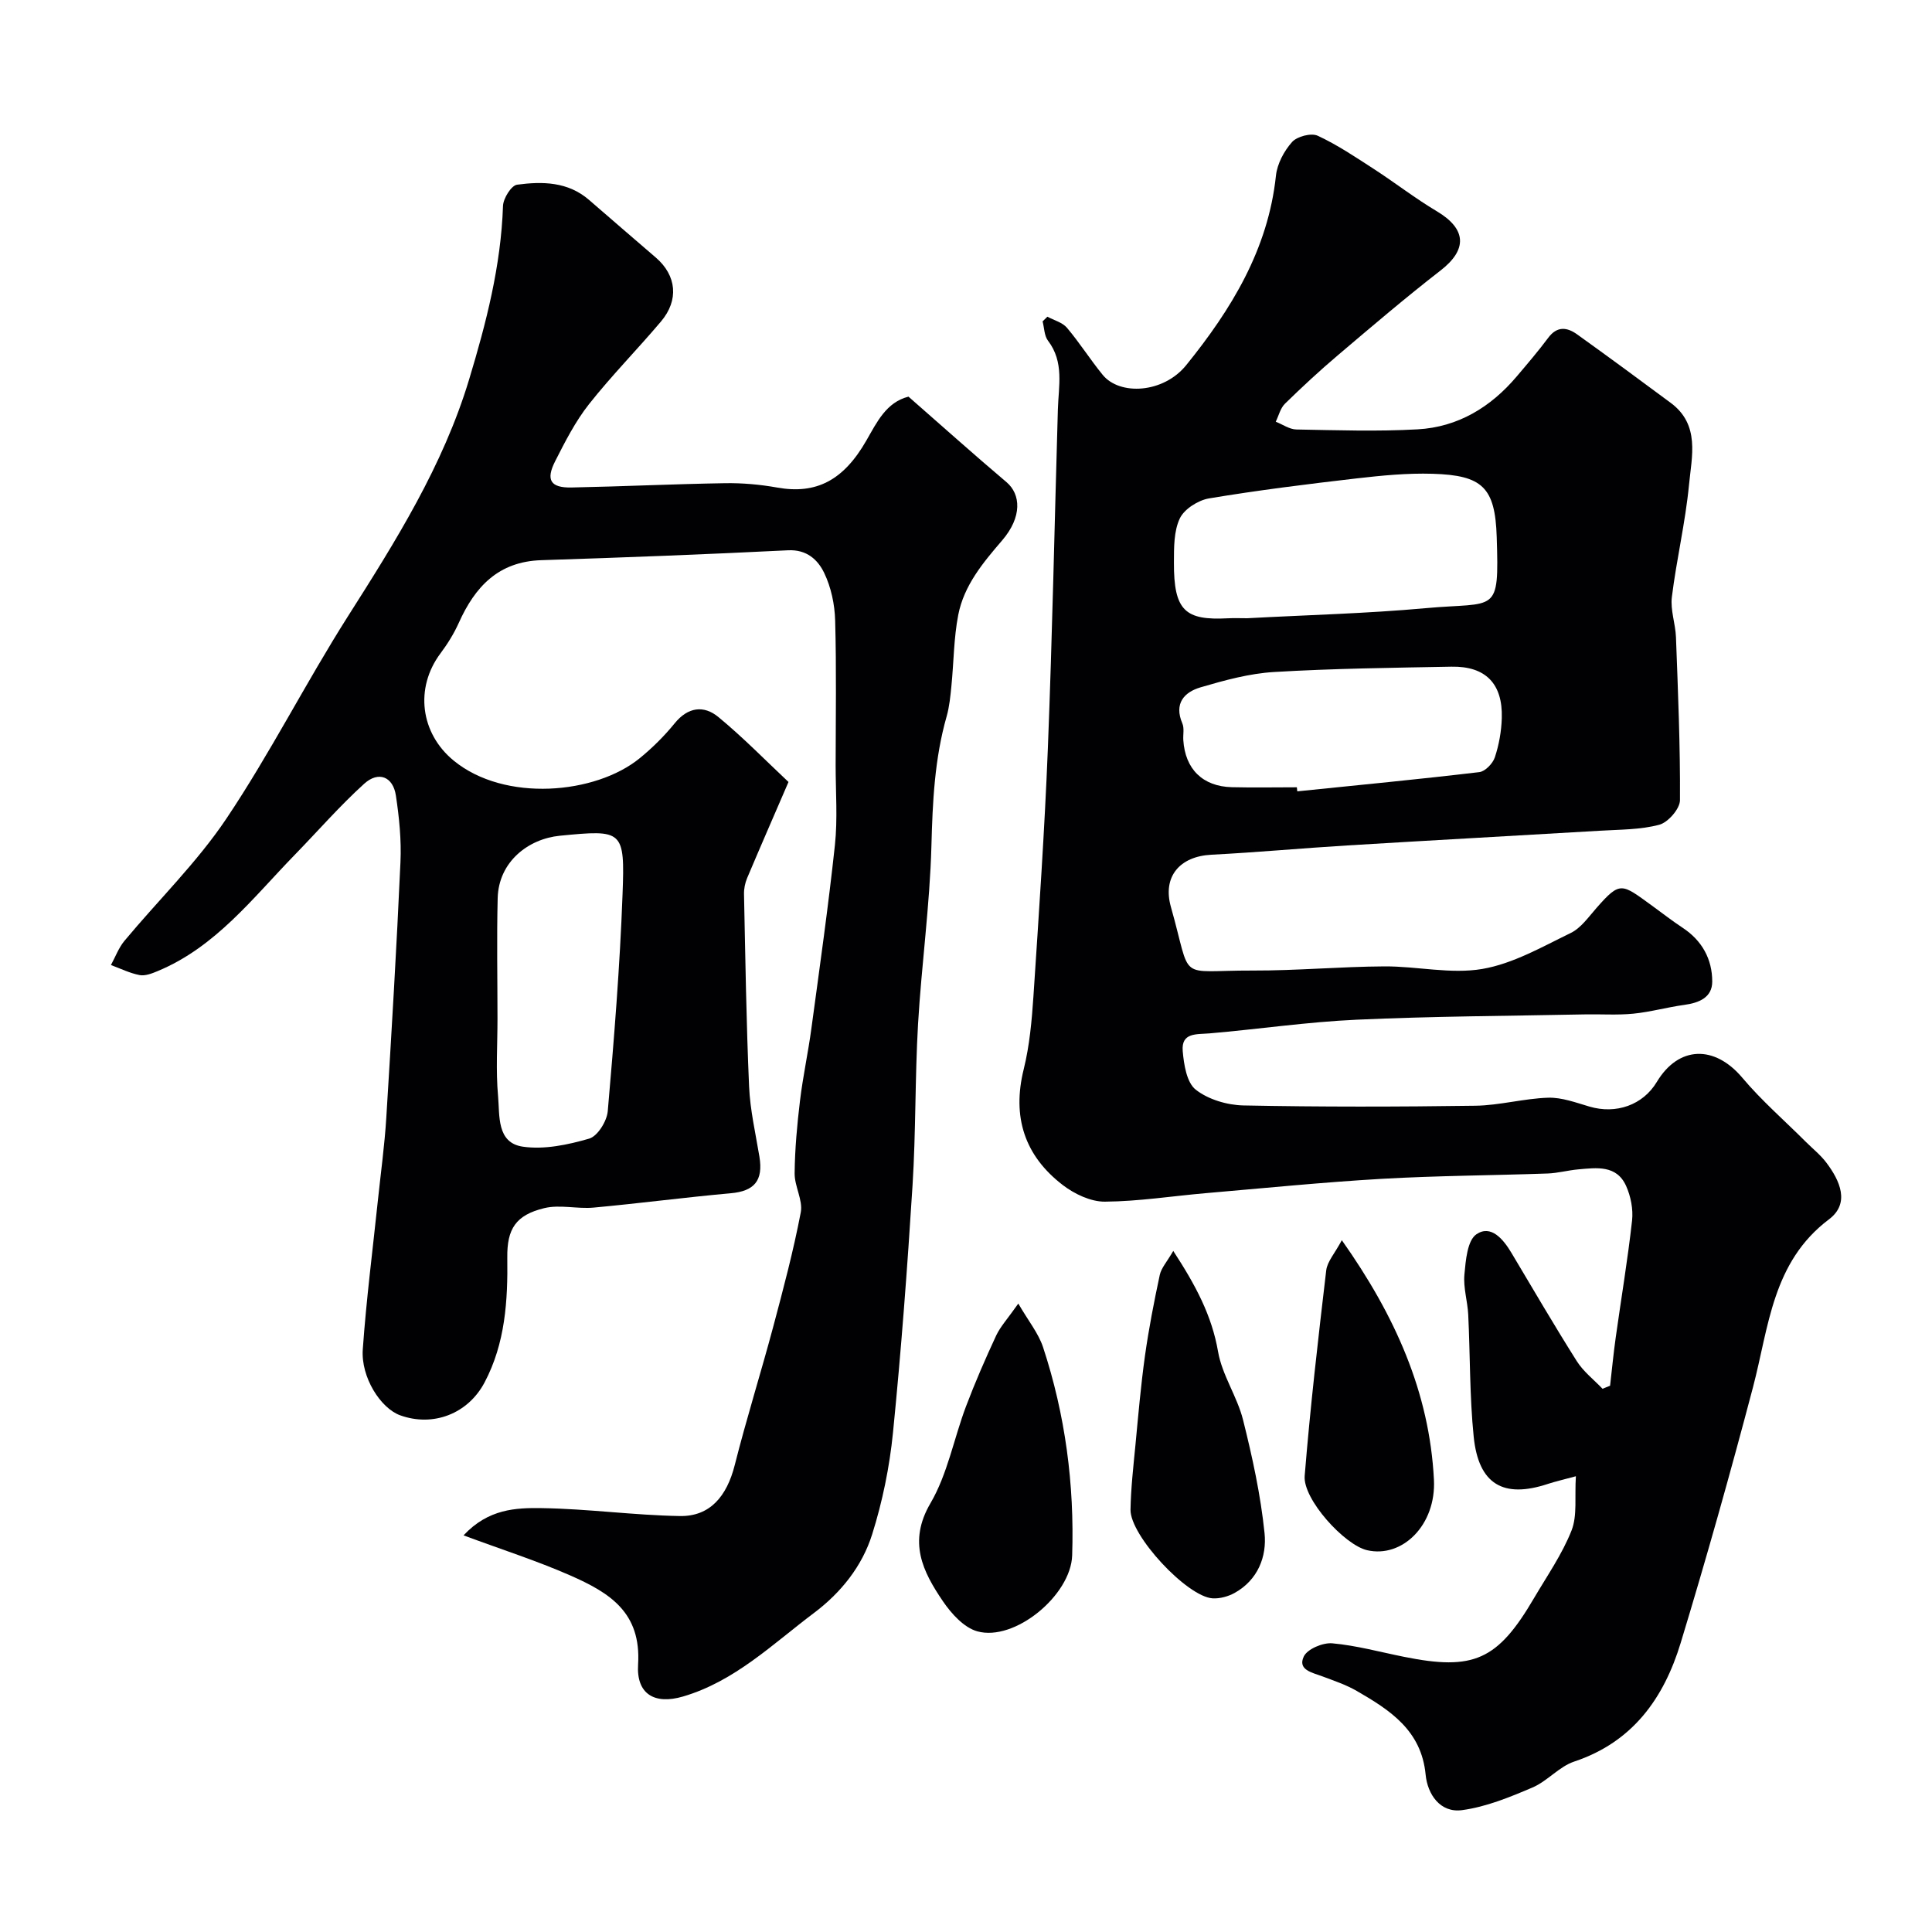 <svg enable-background="new 0 0 400 400" viewBox="0 0 400 400" xmlns="http://www.w3.org/2000/svg"><g fill="#010103"><path d="m326.27 305.64c-2.65.72-4.24 1.08-5.77 1.58-9.25 3.07-14.39.1-15.39-9.79-.85-8.37-.72-16.84-1.13-25.26-.14-2.77-1.04-5.57-.79-8.28.27-2.93.6-7.07 2.49-8.35 3-2.04 5.54.99 7.24 3.84 4.47 7.5 8.87 15.04 13.53 22.42 1.37 2.17 3.53 3.84 5.34 5.73l1.56-.63c.38-3.31.7-6.63 1.16-9.93 1.13-8.09 2.49-16.15 3.39-24.26.26-2.33-.26-5.01-1.23-7.17-1.97-4.39-6.12-3.77-9.94-3.43-2.11.19-4.19.77-6.3.85-11.43.4-22.88.45-34.29 1.1-12.14.7-24.26 1.92-36.38 2.96-7.01.6-14 1.72-21.01 1.77-2.92.02-6.28-1.58-8.69-3.42-7.93-6.08-10.56-14.11-8.11-24 1.21-4.89 1.67-10.02 2.01-15.07 1.13-17.13 2.31-34.26 2.99-51.4.92-23.36 1.39-46.73 2.07-70.1.14-4.87 1.34-9.83-2.04-14.26-.78-1.02-.77-2.65-1.12-4 .33-.32.66-.65.99-.97 1.37.74 3.11 1.18 4.05 2.29 2.63 3.11 4.82 6.59 7.4 9.75 3.51 4.31 12.56 3.86 17.31-2.03 9.29-11.49 16.94-23.92 18.56-39.21.26-2.45 1.68-5.11 3.34-6.97 1.04-1.16 3.95-1.92 5.3-1.3 4.08 1.89 7.87 4.45 11.67 6.91 4.38 2.84 8.52 6.07 13 8.73 6.16 3.67 6.37 7.93.76 12.27-7.26 5.63-14.25 11.6-21.25 17.54-3.78 3.2-7.42 6.58-10.96 10.04-.94.92-1.28 2.46-1.9 3.72 1.42.56 2.83 1.58 4.27 1.61 8.36.15 16.75.44 25.09-.03 8.35-.46 15.14-4.58 20.53-10.95 2.23-2.63 4.47-5.25 6.53-8.01 1.84-2.47 3.9-2.19 5.98-.7 6.51 4.67 12.96 9.41 19.39 14.19 6.1 4.53 4.33 11.09 3.77 16.97-.75 7.78-2.59 15.46-3.55 23.23-.33 2.68.74 5.51.85 8.28.42 11.26.9 22.52.83 33.78-.01 1.77-2.46 4.58-4.27 5.07-3.91 1.05-8.13.99-12.23 1.24-17.46 1.04-34.93 1.98-52.4 3.05-9.37.57-18.73 1.44-28.11 1.92-6.59.34-10.15 4.56-8.39 10.8 4.48 15.81.96 13.13 16.92 13.18 9.1.03 18.19-.81 27.29-.86 6.77-.04 13.74 1.65 20.27.53 6.35-1.09 12.36-4.56 18.29-7.44 2.13-1.03 3.7-3.32 5.35-5.19 4.95-5.63 5.18-5.04 11.48-.48 2.11 1.53 4.16 3.14 6.33 4.57 4.04 2.65 6.15 6.51 6.15 11.15 0 3.3-2.72 4.41-5.77 4.83-3.54.48-7.02 1.47-10.57 1.82-3.32.33-6.69.08-10.04.15-15.77.32-31.54.38-47.29 1.1-10.15.46-20.26 1.96-30.4 2.83-2.71.23-5.89-.22-5.56 3.67.24 2.79.82 6.51 2.69 7.98 2.59 2.04 6.51 3.2 9.9 3.27 15.99.32 31.99.29 47.99.06 5.03-.07 10.04-1.5 15.07-1.66 2.83-.09 5.74 1.01 8.54 1.83 5.53 1.64 11.09-.31 13.96-5.09 4.53-7.53 11.98-7.68 17.72-.86 4 4.75 8.75 8.87 13.16 13.28 1.42 1.41 3.01 2.68 4.21 4.26 2.85 3.76 4.96 8.45.56 11.76-11.77 8.87-12.44 22.27-15.74 34.79-4.67 17.73-9.64 35.39-14.97 52.93-3.47 11.39-9.9 20.5-22.03 24.54-3.13 1.04-5.57 4.07-8.66 5.38-4.69 2-9.59 4.01-14.57 4.68-4.53.61-7.15-3.28-7.54-7.36-.88-9.17-7.39-13.35-14.26-17.32-2.24-1.29-4.75-2.13-7.18-3.04-2.07-.77-5.11-1.33-3.78-4.1.75-1.55 3.94-2.89 5.89-2.72 5 .45 9.92 1.81 14.87 2.8 14.39 2.9 19.35.74 26.91-12.17 2.71-4.61 5.83-9.09 7.77-14.01 1.21-3.1.61-6.93.89-11.21zm-68.05-177.64c12.33-.67 24.7-.97 37-2.09 14.65-1.33 15.17 1.47 14.66-14.71-.32-10.33-2.98-12.8-13.28-13.11-5.24-.16-10.53.36-15.75.96-10.21 1.18-20.41 2.45-30.54 4.14-2.25.38-5.12 2.2-6.04 4.14-1.26 2.65-1.21 6.06-1.22 9.15-.04 9.98 2.33 12 11.18 11.53 1.33-.07 2.66-.01 3.99-.01zm10.28 35c.03.28.06.56.09.84 12.57-1.29 25.14-2.49 37.68-3.98 1.22-.14 2.8-1.79 3.22-3.06.86-2.59 1.36-5.4 1.44-8.14.21-7.12-3.36-10.76-10.42-10.63-12.24.23-24.49.37-36.7 1.1-5.13.3-10.26 1.71-15.23 3.17-3.42 1-5.55 3.36-3.79 7.47.43 1 .13 2.29.2 3.45.38 6 4 9.6 10.03 9.76 4.5.11 8.99.02 13.48.02z"/><path d="m188.09 82.12c6.86 6 13.49 11.95 20.29 17.7 2.96 2.5 3.3 7.18-.91 12.08-3.99 4.64-7.88 9.31-9.07 15.38-.94 4.82-.93 9.82-1.42 14.74-.21 2.1-.41 4.25-.98 6.27-2.51 8.79-2.92 17.74-3.16 26.84-.33 12.32-2.05 24.6-2.77 36.91-.64 11.12-.44 22.28-1.14 33.4-1.07 17.08-2.35 34.17-4.05 51.2-.71 7.09-2.17 14.23-4.31 21.03-2.07 6.6-6.45 12.07-12.05 16.28-8.58 6.45-16.37 14.13-27.09 17.29-5.94 1.75-9.71-.52-9.32-6.63.67-10.77-5.85-14.84-14.11-18.46-6.91-3.03-14.14-5.34-22.03-8.27 5.14-5.51 10.87-5.72 16.19-5.64 9.54.14 19.06 1.48 28.6 1.64 6.22.11 9.72-4.07 11.36-10.55 2.43-9.61 5.41-19.08 7.97-28.65 2.09-7.84 4.18-15.7 5.7-23.67.48-2.52-1.3-5.39-1.27-8.09.05-5.01.51-10.04 1.11-15.02.6-5.01 1.69-9.97 2.36-14.97 1.71-12.64 3.51-25.28 4.87-37.97.58-5.44.15-10.99.15-16.49.01-10 .18-20-.1-30-.09-3.33-.84-6.89-2.28-9.87-1.3-2.69-3.58-4.86-7.46-4.67-17.03.85-34.06 1.5-51.1 2.05-8.89.28-13.73 5.5-17.08 12.97-1 2.22-2.31 4.34-3.77 6.29-5.42 7.23-4.15 16.6 2.69 22.22 10.57 8.69 29.41 6.99 38.55-.49 2.62-2.14 5.08-4.58 7.21-7.2 2.76-3.41 6.05-3.8 9.06-1.32 5.17 4.26 9.87 9.09 14.52 13.45-3.11 7.2-5.88 13.54-8.57 19.91-.43 1.02-.67 2.22-.64 3.33.28 13.26.47 26.53 1.05 39.79.21 4.87 1.34 9.71 2.14 14.55.82 4.97-1.07 7.14-5.94 7.57-9.48.85-18.92 2.1-28.39 2.97-3.39.31-6.99-.67-10.21.11-5.91 1.43-7.74 4.31-7.66 10.25.12 8.93-.42 17.72-4.7 25.83-3.44 6.51-10.66 9.28-17.49 6.81-4.05-1.47-8.14-7.88-7.73-13.65.73-10.31 2.05-20.57 3.13-30.86.6-5.71 1.39-11.41 1.74-17.13 1.09-17.61 2.14-35.24 2.93-52.87.21-4.59-.26-9.27-.95-13.83-.59-3.88-3.59-5.1-6.55-2.42-5.08 4.6-9.61 9.82-14.4 14.74-8.69 8.93-16.36 19.07-28.38 24.06-1.17.49-2.58 1.04-3.73.82-2.03-.39-3.96-1.35-5.93-2.08.91-1.67 1.59-3.55 2.78-4.99 7.04-8.46 15.05-16.26 21.14-25.35 9.05-13.5 16.42-28.12 25.14-41.85 9.91-15.59 19.69-31.16 25.09-49.03 3.55-11.74 6.6-23.56 7.02-35.93.05-1.57 1.72-4.25 2.91-4.41 5.23-.7 10.55-.65 14.94 3.18 4.59 4 9.21 7.95 13.82 11.93 4.26 3.69 4.79 8.77 1.05 13.2-4.89 5.79-10.24 11.21-14.93 17.15-2.8 3.55-4.91 7.69-6.97 11.75-2.01 3.93-.99 5.56 3.35 5.48 10.6-.21 21.2-.72 31.8-.89 3.6-.06 7.25.27 10.79.9 8.09 1.45 13.74-1.47 18.48-9.75 2.17-3.76 4.09-7.9 8.71-9.07zm-85.09 128.85c0 5.33-.36 10.69.12 15.98.36 3.99-.33 9.64 5.09 10.45 4.45.66 9.36-.38 13.77-1.66 1.74-.5 3.67-3.61 3.85-5.68 1.3-14.93 2.51-29.89 3.06-44.86.5-13.37.1-13.45-12.98-12.17-6.52.64-12.67 5.37-12.87 12.9-.21 8.34-.04 16.69-.04 25.04z"/><path d="m210.83 269.89c2.09 3.61 4.16 6.13 5.12 9.02 4.61 13.99 6.51 28.42 6.03 43.13-.27 8.24-11.89 17.87-19.64 15.71-2.76-.77-5.36-3.65-7.1-6.2-4.2-6.18-7.29-12.3-2.6-20.32 3.54-6.04 4.84-13.37 7.36-20.05 1.88-4.97 4.01-9.86 6.25-14.68.89-1.88 2.38-3.48 4.58-6.61z"/><path d="m242.91 258.99c4.66 7.14 7.99 13.39 9.28 20.87.84 4.85 3.96 9.28 5.17 14.11 1.93 7.71 3.64 15.55 4.45 23.44.5 4.86-1.38 9.7-6.18 12.38-1.33.74-3.07 1.22-4.57 1.13-5.3-.33-17.09-13-17-18.36.08-4.43.58-8.85 1.01-13.27.59-6.19 1.12-12.4 1.98-18.56.79-5.63 1.88-11.22 3.07-16.78.32-1.45 1.5-2.72 2.79-4.96z"/><path d="m277.81 256.77c11.05 15.64 18.14 31.51 19.07 49.56.49 9.45-6.59 16.31-13.85 14.62-4.68-1.09-13.3-10.56-12.91-15.38 1.15-14.21 2.79-28.39 4.46-42.55.22-1.84 1.78-3.52 3.23-6.25z"/></g></svg>